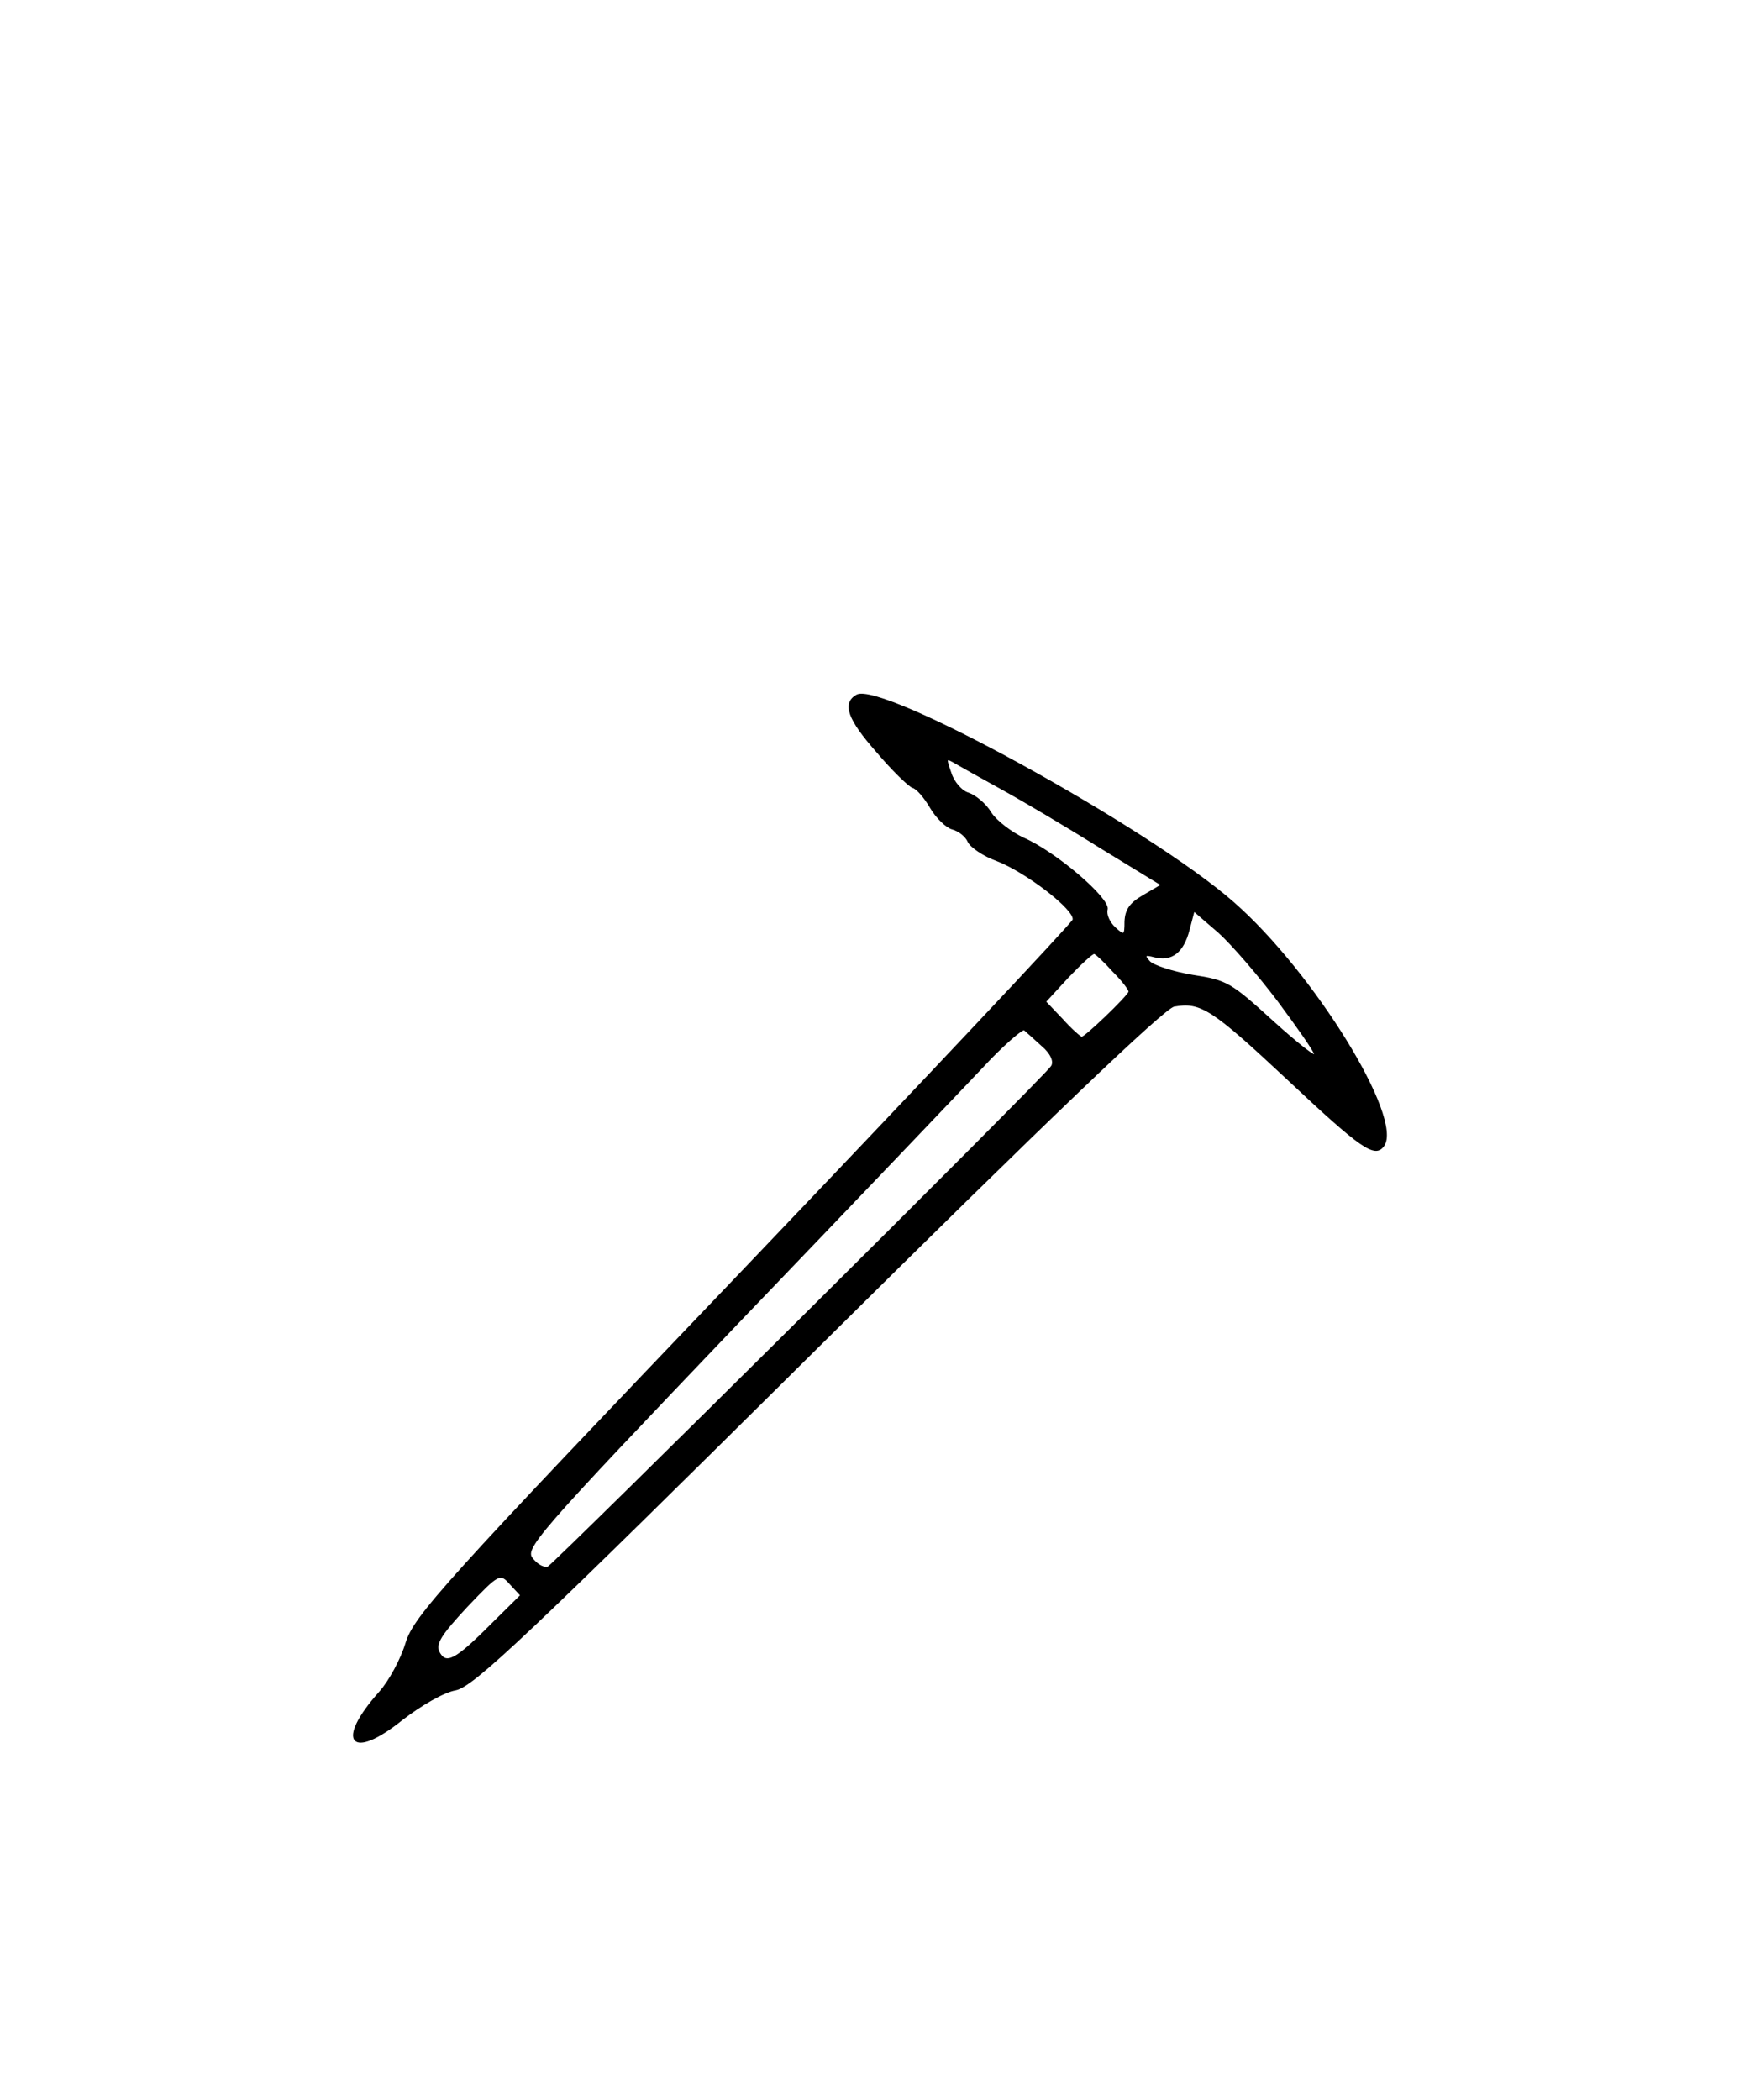 <?xml version="1.0" encoding="utf-8"?>
<svg xmlns="http://www.w3.org/2000/svg" width="150" height="180" version="1.0" preserveAspectRatio="xMidYMid meet">
 <g>
  <title>Layer 1</title>
  <g stroke="null" transform="rotate(14.69 77.728 111.027) translate(0 200) scale(0.1 -0.1)" fill="#000000" id="svg_1">
   <path stroke="null" d="m605.144,1376.255c-9.82,-9.82 -1.55,-21.707 28.426,-41.864c17.572,-12.404 35.145,-22.224 38.246,-22.224c3.618,0 11.887,-5.685 19.123,-12.921c7.236,-7.236 17.572,-12.921 22.741,-12.921c5.685,0 12.921,-3.101 16.022,-7.236c3.101,-3.618 15.505,-8.269 27.909,-9.303c26.875,-3.101 75.975,-23.774 75.975,-32.561c0,-3.101 -88.896,-166.421 -197.431,-362.301c-180.892,-326.123 -197.431,-358.166 -198.464,-382.458c-0.517,-14.471 -5.685,-35.662 -11.37,-46.515c-25.842,-50.65 -8.786,-63.054 24.808,-17.572c11.887,15.505 28.426,32.044 37.729,36.178c13.955,6.719 48.066,61.503 225.857,362.818c140.579,238.261 213.453,356.616 221.205,360.234c21.19,9.82 32.044,6.202 109.569,-35.662c77.008,-41.864 89.929,-46.515 94.581,-34.628c10.337,26.875 -95.614,128.175 -177.274,169.005c-85.278,42.897 -341.111,107.502 -357.65,89.929zm140.579,-45.998c18.606,-4.652 60.47,-16.539 93.547,-26.875l59.953,-18.089l-12.921,-12.921c-9.303,-9.303 -11.37,-15.505 -9.303,-25.325c3.101,-11.887 2.584,-12.404 -7.236,-7.236c-5.685,3.101 -10.337,8.786 -10.337,13.438c0,9.303 -54.784,36.178 -84.761,40.83c-11.37,2.067 -26.359,8.269 -32.561,13.955c-6.202,6.202 -16.539,10.854 -22.741,11.37c-6.202,0 -14.988,6.202 -19.123,12.921c-7.753,11.37 -7.753,11.887 1.55,9.303c5.685,-1.55 25.325,-6.719 43.931,-11.37l0,-0zm275.473,-115.771c21.19,-17.056 40.313,-33.077 41.864,-36.178c2.067,-3.101 -17.056,5.168 -41.864,18.089c-43.414,22.741 -47.032,23.774 -76.492,20.673c-17.056,-1.55 -34.628,-0.517 -38.763,2.067c-6.202,4.135 -5.685,5.168 3.101,5.168c14.988,0 22.741,9.82 22.741,29.46l0,17.056l25.325,-12.404c13.955,-7.236 42.38,-26.875 64.087,-43.931l-0,0zm-143.163,-11.37c9.82,-5.685 17.572,-11.887 17.572,-13.438c0,-4.135 -26.875,-48.066 -29.46,-48.066c-1.55,0 -10.854,4.652 -20.157,10.854l-17.572,10.854l13.438,25.325c7.753,13.955 14.988,25.325 16.539,25.325c1.55,0 10.337,-4.652 19.64,-10.854l0,-0zm-42.897,-77.008c8.786,-4.135 13.955,-10.337 12.404,-14.988c-2.067,-8.786 -301.315,-516.318 -308.55,-524.587c-2.584,-2.067 -8.786,-1.034 -14.471,3.101c-9.82,6.719 -5.685,16.022 120.939,244.463c72.874,130.759 140.062,252.215 149.882,270.304c10.337,18.089 20.157,32.044 21.707,31.01c2.067,-1.034 10.337,-5.168 18.089,-9.303zm-330.774,-599.528c-22.224,-38.246 -28.943,-43.931 -37.729,-34.111c-4.652,6.202 -2.067,14.471 13.438,43.414c19.123,34.628 20.157,35.662 31.01,28.426l11.37,-7.236l-18.089,-30.493l-0,0z" id="svg_2"/>
  </g>
 </g>

</svg>